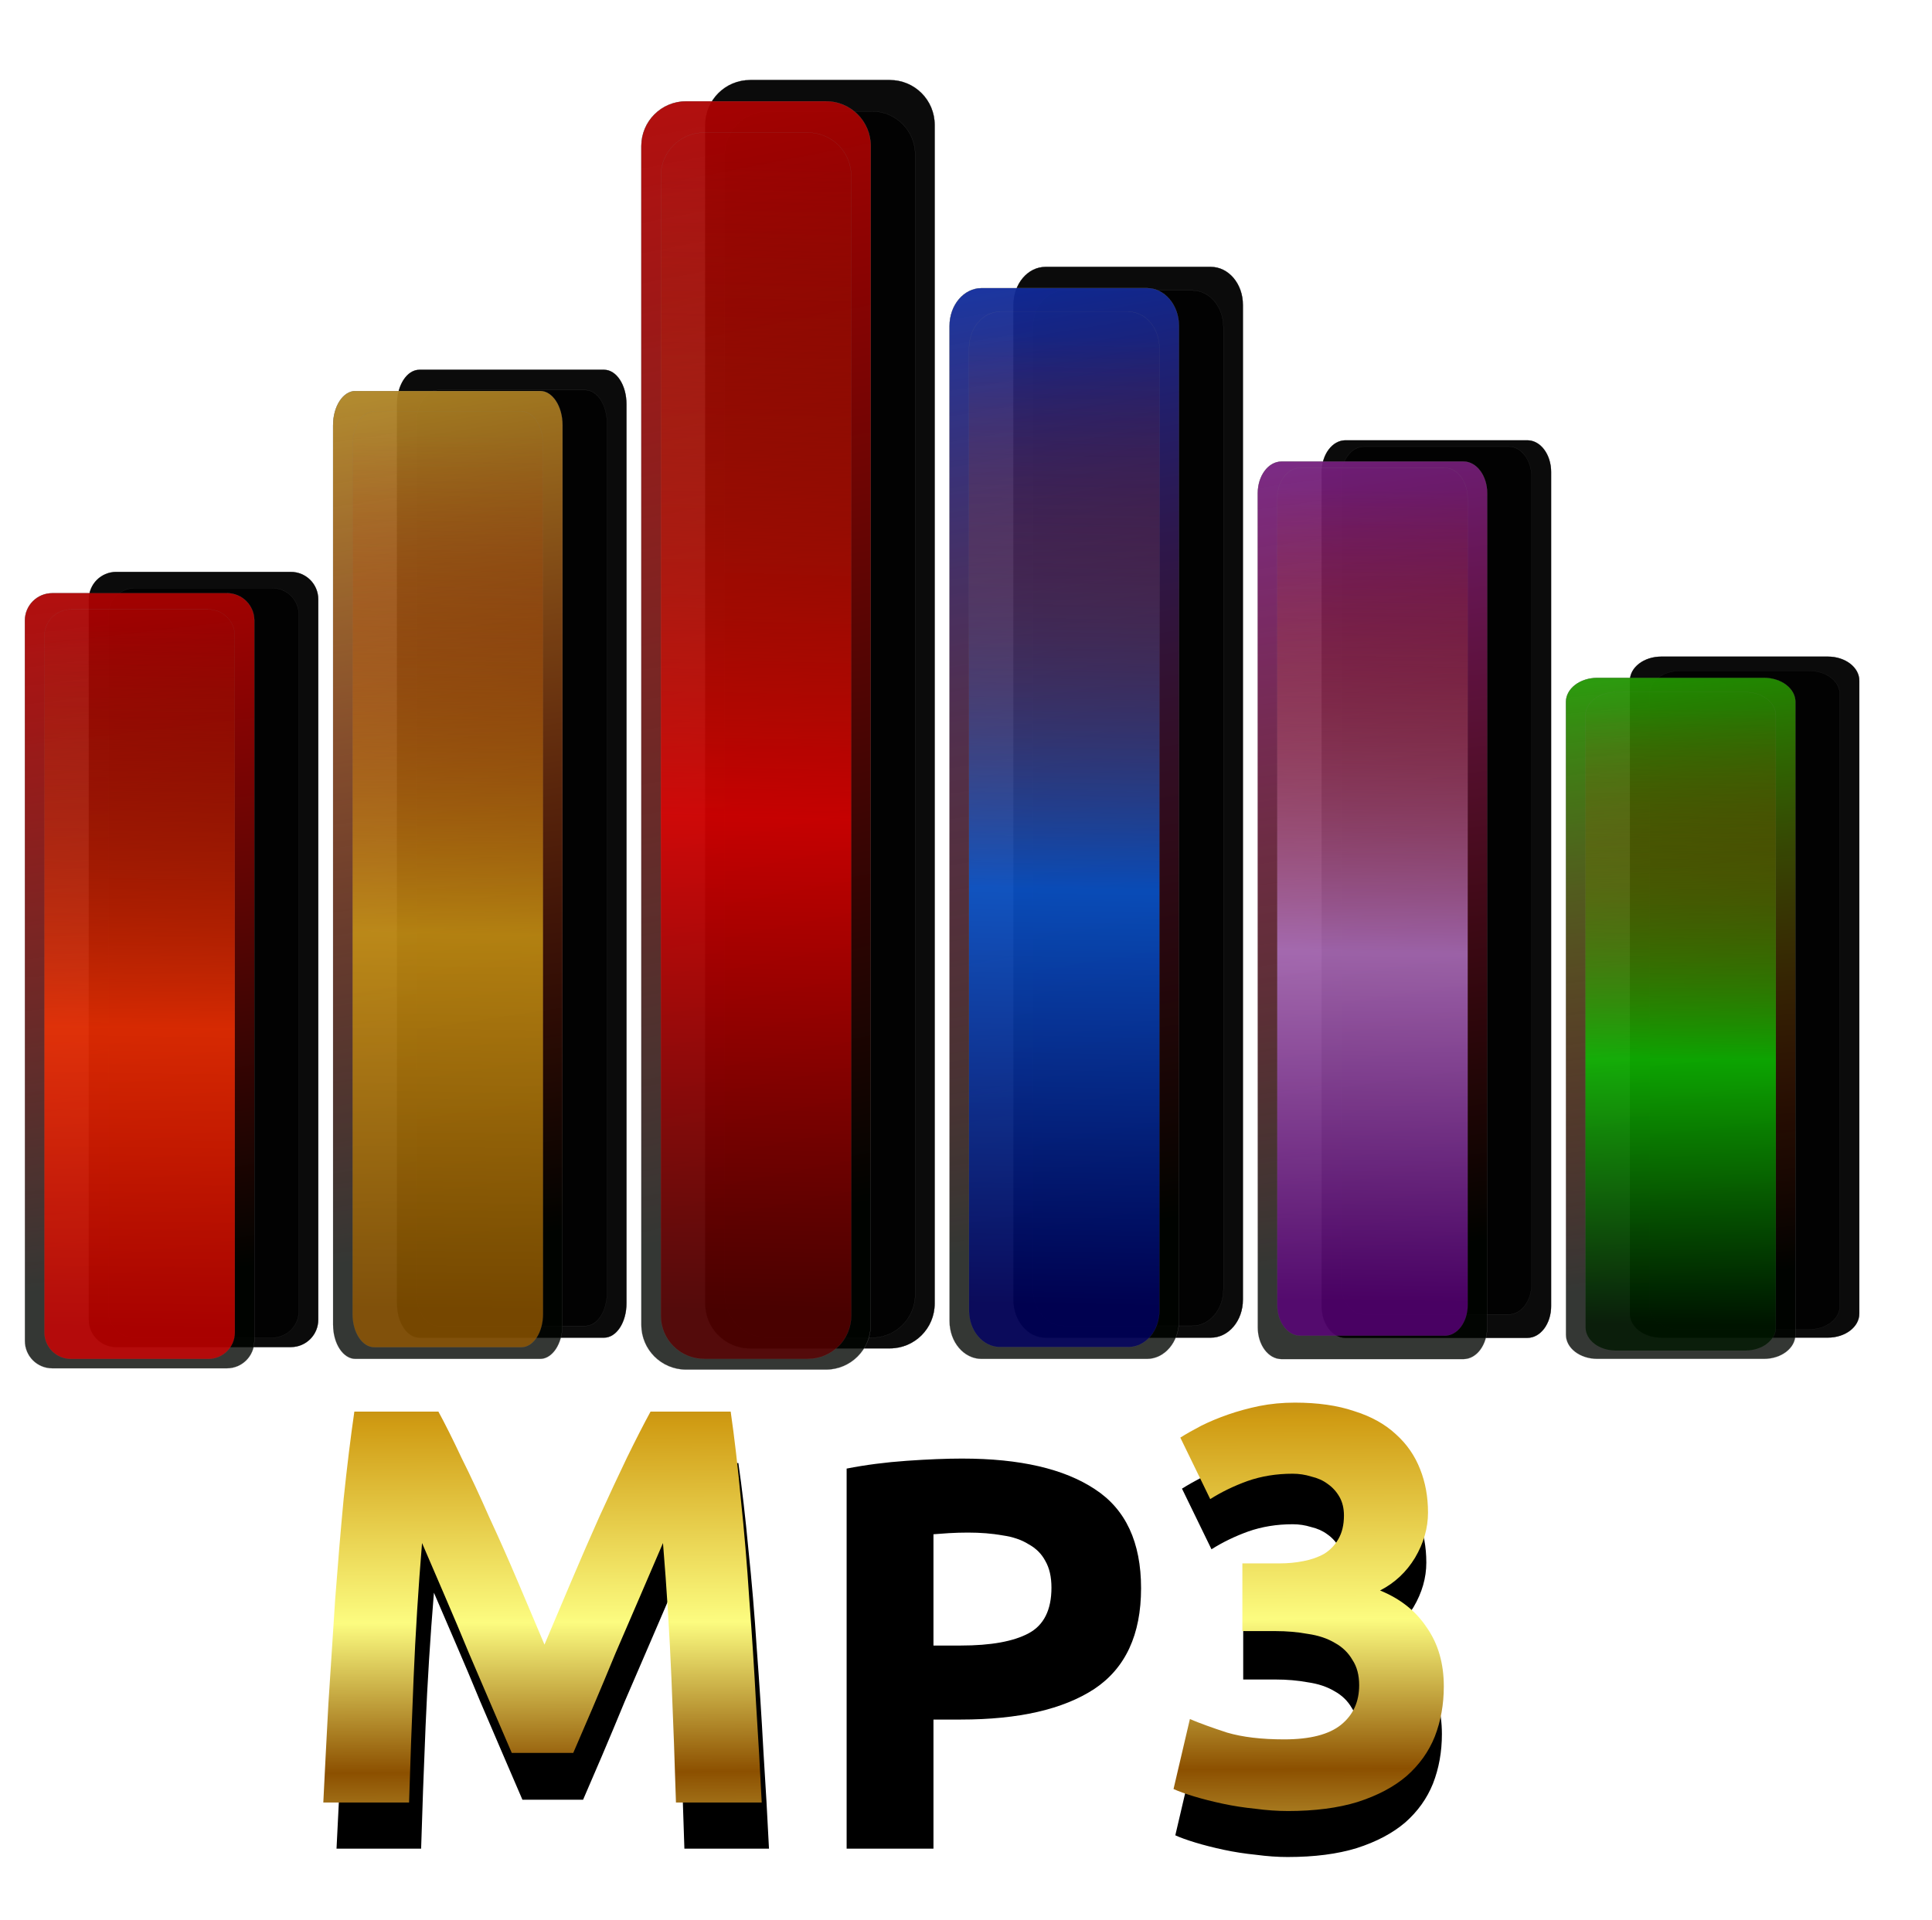 <?xml version="1.0" encoding="UTF-8" standalone="no"?>
<!-- Created with Inkscape (http://www.inkscape.org/) -->
<svg
    xmlns:inkscape="http://www.inkscape.org/namespaces/inkscape"
    xmlns:rdf="http://www.w3.org/1999/02/22-rdf-syntax-ns#"
    xmlns="http://www.w3.org/2000/svg"
    xmlns:sodipodi="http://sodipodi.sourceforge.net/DTD/sodipodi-0.dtd"
    xmlns:cc="http://creativecommons.org/ns#"
    xmlns:xlink="http://www.w3.org/1999/xlink"
    xmlns:dc="http://purl.org/dc/elements/1.1/"
    xmlns:svg="http://www.w3.org/2000/svg"
    xmlns:ns1="http://sozi.baierouge.fr"
    id="svg6066"
    sodipodi:docname="MP3 by Merlin2525svg.svg"
    viewBox="0 0 198.18 197.01"
    version="1.1"
    inkscape:version="0.48.0 r9654"
  >
  <defs
      id="defs6068"
    >
    <linearGradient
        id="linearGradient3902"
      >
      <stop
          id="stop3904"
          style="stop-color:rgb(120, 60, 0)"
          offset="0"
      />
      <stop
          id="stop3936"
          style="stop-color:rgb(212, 164, 28)"
          offset=".076"
      />
      <stop
          id="stop3934"
          style="stop-color:rgb(116, 56, 0)"
          offset=".14"
      />
      <stop
          id="stop3932"
          style="stop-color:rgb(252, 248, 124)"
          offset=".204"
      />
      <stop
          id="stop3930"
          style="stop-color:rgb(168, 108, 0)"
          offset=".269"
      />
      <stop
          id="stop3928"
          style="stop-color:rgb(156, 96, 0)"
          offset=".342"
      />
      <stop
          id="stop3926"
          style="stop-color:rgb(252, 252, 128)"
          offset=".413"
      />
      <stop
          id="stop3924"
          style="stop-color:rgb(140, 80, 0)"
          offset="0.485"
      />
      <stop
          id="stop3922"
          style="stop-color:rgb(252, 252, 128)"
          offset=".546"
      />
      <stop
          id="stop3920"
          style="stop-color:rgb(208, 156, 20)"
          offset=".627"
      />
      <stop
          id="stop3918"
          style="stop-color:rgb(128, 68, 0)"
          offset=".688"
      />
      <stop
          id="stop3916"
          style="stop-color:rgb(208, 160, 20);stop-opacity:.937"
          offset=".75"
      />
      <stop
          id="stop3914"
          style="stop-color:rgb(116, 56, 0)"
          offset=".818"
      />
      <stop
          id="stop3912"
          style="stop-color:rgb(208, 160, 20);stop-opacity:.749"
          offset=".878"
      />
      <stop
          id="stop3910"
          style="stop-color:rgb(116, 56, 0)"
          offset="0.941"
      />
      <stop
          id="stop3906"
          style="stop-color:rgb(252, 252, 128)"
          offset="1"
      />
    </linearGradient
    >
    <linearGradient
        id="linearGradient10405"
      >
      <stop
          id="stop10407"
          style="stop-color:#dc0000"
          offset="0"
      />
      <stop
          id="stop10409"
          style="stop-color:#fc1010;stop-opacity:0"
          offset="1"
      />
    </linearGradient
    >
    <filter
        id="filter6391"
        height="1.223"
        width="1.081"
        color-interpolation-filters="sRGB"
        y="-.111"
        x="-.041"
        inkscape:collect="always"
      >
      <feGaussianBlur
          id="feGaussianBlur6393"
          stdDeviation="61.912"
          inkscape:collect="always"
      />
    </filter
    >
    <filter
        id="filter6407"
        inkscape:collect="always"
        color-interpolation-filters="sRGB"
      >
      <feGaussianBlur
          id="feGaussianBlur6409"
          stdDeviation="86.362"
          inkscape:collect="always"
      />
    </filter
    >
    <linearGradient
        id="linearGradient3164"
        y2="719.18"
        gradientUnits="userSpaceOnUse"
        x2="-1213.3"
        gradientTransform="matrix(3.797 0 0 2.362 -2673.2 -450.31)"
        y1="-166.53"
        x1="-1360.5"
        inkscape:collect="always"
      >
      <stop
          id="stop3371"
          style="stop-color:#8c28ac"
          offset="0"
      />
      <stop
          id="stop3373"
          style="stop-color:#fc1010;stop-opacity:0"
          offset="1"
      />
    </linearGradient
    >
    <linearGradient
        id="linearGradient3166"
        y2="-55.467"
        gradientUnits="userSpaceOnUse"
        x2="-1293.9"
        gradientTransform="matrix(3.797 0 0 2.362 -2662.7 -481.41)"
        y1="796.92"
        x1="-1310.5"
        inkscape:collect="always"
      >
      <stop
          id="stop3363"
          style="stop-color:#5c007c"
          offset="0"
      />
      <stop
          id="stop3365"
          style="stop-color:#b478cc"
          offset=".429"
      />
      <stop
          id="stop3367"
          style="stop-color:#b52d00;stop-opacity:0"
          offset="1"
      />
    </linearGradient
    >
    <linearGradient
        id="linearGradient3168"
        y2="719.18"
        xlink:href="#linearGradient10405"
        gradientUnits="userSpaceOnUse"
        x2="-1213.3"
        gradientTransform="matrix(3.797 0 0 4.46 -1344 -2353.1)"
        y1="-166.53"
        x1="-1360.5"
        inkscape:collect="always"
    />
    <linearGradient
        id="linearGradient3170"
        y2="-55.467"
        gradientUnits="userSpaceOnUse"
        x2="-1293.9"
        gradientTransform="matrix(3.797 0 0 4.46 -1333.4 -2337.5)"
        y1="796.92"
        x1="-1310.5"
        inkscape:collect="always"
      >
      <stop
          id="stop10399"
          style="stop-color:#5c0000"
          offset="0"
      />
      <stop
          id="stop10401"
          style="stop-color:#e80000"
          offset=".429"
      />
      <stop
          id="stop10403"
          style="stop-color:#b52d00;stop-opacity:0"
          offset="1"
      />
    </linearGradient
    >
    <linearGradient
        id="linearGradient3172"
        y2="719.18"
        gradientUnits="userSpaceOnUse"
        x2="-1213.3"
        gradientTransform="matrix(3.797 0 0 3.188 -986.42 -2709.8)"
        y1="-166.53"
        x1="-1360.5"
        inkscape:collect="always"
      >
      <stop
          id="stop3393"
          style="stop-color:#0038d4"
          offset="0"
      />
      <stop
          id="stop3395"
          style="stop-color:#fc1010;stop-opacity:0"
          offset="1"
      />
    </linearGradient
    >
    <linearGradient
        id="linearGradient3174"
        y2="-55.467"
        gradientUnits="userSpaceOnUse"
        x2="-1293.9"
        gradientTransform="matrix(3.797 0 0 3.188 -975.87 -2706.7)"
        y1="796.92"
        x1="-1310.5"
        inkscape:collect="always"
      >
      <stop
          id="stop3399"
          style="stop-color:#000064"
          offset="0"
      />
      <stop
          id="stop3401"
          style="stop-color:#005ce0"
          offset=".429"
      />
      <stop
          id="stop3403"
          style="stop-color:#b52d00;stop-opacity:0"
          offset="1"
      />
    </linearGradient
    >
    <linearGradient
        id="linearGradient3176"
        y2="719.18"
        xlink:href="#linearGradient10405"
        gradientUnits="userSpaceOnUse"
        x2="-1213.3"
        gradientTransform="matrix(3.797 0 0 2.726 -1585 -772.58)"
        y1="-166.53"
        x1="-1360.5"
        inkscape:collect="always"
    />
    <linearGradient
        id="linearGradient3178"
        y2="-55.467"
        gradientUnits="userSpaceOnUse"
        x2="-1293.9"
        gradientTransform="matrix(3.797 0 0 2.726 -1574.4 -772.58)"
        y1="796.92"
        x1="-1310.5"
        inkscape:collect="always"
      >
      <stop
          id="stop3335"
          style="stop-color:#d40000"
          offset="0"
      />
      <stop
          id="stop3337"
          style="stop-color:#fd3301"
          offset=".429"
      />
      <stop
          id="stop3339"
          style="stop-color:#b52d00;stop-opacity:0"
          offset="1"
      />
    </linearGradient
    >
    <linearGradient
        id="linearGradient3180"
        y2="719.18"
        gradientUnits="userSpaceOnUse"
        x2="-1213.3"
        gradientTransform="matrix(3.797 0 0 3.122 -1647.2 -1962.2)"
        y1="-166.53"
        x1="-1360.5"
        inkscape:collect="always"
      >
      <stop
          id="stop3290"
          style="stop-color:#18cc00"
          offset="0"
      />
      <stop
          id="stop3292"
          style="stop-color:#fc1010;stop-opacity:0"
          offset="1"
      />
    </linearGradient
    >
    <linearGradient
        id="linearGradient3182"
        y2="-55.467"
        gradientUnits="userSpaceOnUse"
        x2="-1293.9"
        gradientTransform="matrix(3.797 0 0 3.122 -1636.6 -1962.2)"
        y1="796.92"
        x1="-1310.5"
        inkscape:collect="always"
      >
      <stop
          id="stop3282"
          style="stop-color:#001800"
          offset="0"
      />
      <stop
          id="stop3284"
          style="stop-color:#04c800"
          offset=".429"
      />
      <stop
          id="stop3286"
          style="stop-color:#b52d00;stop-opacity:0"
          offset="1"
      />
    </linearGradient
    >
    <linearGradient
        id="linearGradient3184"
        y2="719.18"
        gradientUnits="userSpaceOnUse"
        x2="-1213.3"
        gradientTransform="matrix(3.797 0 0 2.23 -450.06 -1924.5)"
        y1="-166.53"
        x1="-1360.5"
        inkscape:collect="always"
      >
      <stop
          id="stop3260"
          style="stop-color:#dcb430"
          offset="0"
      />
      <stop
          id="stop3262"
          style="stop-color:#fc1010;stop-opacity:0"
          offset="1"
      />
    </linearGradient
    >
    <linearGradient
        id="linearGradient3186"
        y2="-55.467"
        gradientUnits="userSpaceOnUse"
        x2="-1293.9"
        gradientTransform="matrix(3.797 0 0 2.23 -439.52 -1924.5)"
        y1="796.92"
        x1="-1310.5"
        inkscape:collect="always"
      >
      <stop
          id="stop3252"
          style="stop-color:#945800"
          offset="0"
      />
      <stop
          id="stop3254"
          style="stop-color:#d09c14"
          offset=".429"
      />
      <stop
          id="stop3256"
          style="stop-color:#b52d00;stop-opacity:0"
          offset="1"
      />
    </linearGradient
    >
    <linearGradient
        id="linearGradient3188"
        y2="-1346.8"
        xlink:href="#linearGradient3902"
        gradientUnits="userSpaceOnUse"
        x2="-1599.4"
        gradientTransform="matrix(.031 0 0 .031 289.06 556.53)"
        y1="6789.4"
        x1="-1564.6"
        inkscape:collect="always"
    />
  </defs
  >
  <sodipodi:namedview
      id="base"
      fit-margin-left="0.5"
      inkscape:showpageshadow="false"
      inkscape:zoom="1.703943"
      borderopacity="1.0"
      inkscape:current-layer="layer1"
      inkscape:cx="44.884947"
      inkscape:cy="98.502721"
      inkscape:window-maximized="1"
      showgrid="false"
      fit-margin-right="0.5"
      inkscape:document-units="px"
      bordercolor="#666666"
      inkscape:window-x="0"
      inkscape:window-y="1"
      fit-margin-bottom="0.5"
      inkscape:window-width="1024"
      inkscape:pageopacity="0.0"
      inkscape:pageshadow="2"
      pagecolor="#ffffff"
      inkscape:window-height="575"
      showborder="false"
      fit-margin-top="0.5"
  />
  <g
      id="layer1"
      inkscape:label="Layer 1"
      inkscape:groupmode="layer"
      transform="translate(-341.74 -487.66)"
    >
    <g
        id="g5738"
        style="filter:url(#filter6407);fill:#000000"
        transform="matrix(.031 0 0 .031 500.02 578.31)"
      >
      <g
          id="g5740"
          style="fill:#000000"
          transform="matrix(1 0 0 1.336 7328.7 -558.85)"
        >
        <path
            id="rect5742"
            style="opacity:.796;stroke:#808080;stroke-linecap:round;stroke-width:.237;fill:#000000"
            inkscape:connector-curvature="0"
            d="m-7982.4-679.76h601.84c43.607 0 78.713 35.106 78.713 78.713v2066.2c0 43.607-35.106 78.713-78.713 78.713h-601.84c-43.607 0-78.713-35.106-78.713-78.713v-2066.2c0-43.607 35.106-78.713 78.713-78.713z"
        />
        <path
            id="rect5744"
            style="opacity:.796;stroke:#808080;stroke-linecap:round;stroke-width:.237;fill:#000000"
            inkscape:connector-curvature="0"
            d="m-7982.4-679.76h601.84c43.607 0 78.713 35.106 78.713 78.713v2066.2c0 43.607-35.106 78.713-78.713 78.713h-601.84c-43.607 0-78.713-35.106-78.713-78.713v-2066.2c0-43.607 35.106-78.713 78.713-78.713z"
        />
        <path
            id="rect5746"
            style="opacity:.796;stroke:#808080;stroke-linecap:round;stroke-width:.212;fill:#000000"
            inkscape:connector-curvature="0"
            d="m-7920.5-664.19h477.96c42.163 0 76.106 33.943 76.106 76.106v1997.8c0 42.162-33.943 76.106-76.106 76.106h-477.96c-42.163 0-76.106-33.943-76.106-76.106v-1997.8c0-42.163 33.943-76.106 76.106-76.106z"
        />
      </g
      >
      <g
          id="g5748"
          style="fill:#000000"
          transform="translate(3959.7 126.84)"
        >
        <path
            id="rect5750"
            style="opacity:.796;stroke:#808080;stroke-linecap:round;stroke-width:.326;fill:#000000"
            inkscape:connector-curvature="0"
            d="m-6583.3-2786.2h462.07c82.323 0 148.6 66.274 148.6 148.6v3900.7c0 82.323-66.274 148.6-148.6 148.6h-462.07c-82.323 0-148.6-66.274-148.6-148.6v-3900.7c0-82.323 66.274-148.6 148.6-148.6z"
        />
        <path
            id="rect5752"
            style="opacity:.796;stroke:#808080;stroke-linecap:round;stroke-width:.326;fill:#000000"
            inkscape:connector-curvature="0"
            d="m-6583.3-2786.2h462.07c82.323 0 148.6 66.274 148.6 148.6v3900.7c0 82.323-66.274 148.6-148.6 148.6h-462.07c-82.323 0-148.6-66.274-148.6-148.6v-3900.7c0-82.323 66.274-148.6 148.6-148.6z"
        />
        <path
            id="rect5754"
            style="opacity:.796;stroke:#808080;stroke-linecap:round;stroke-width:.292;fill:#000000"
            inkscape:connector-curvature="0"
            d="m-6523.7-2682.6h342.82c79.596 0 143.68 64.079 143.68 143.68v3771.5c0 79.596-64.079 143.68-143.68 143.68h-342.82c-79.596 0-143.68-64.079-143.68-143.68v-3771.5c0-79.596 64.079-143.68 143.68-143.68z"
        />
      </g
      >
      <g
          id="g5756"
          style="fill:#000000"
          transform="matrix(1 0 0 1.181 4622 1525.1)"
        >
        <path
            id="rect5758"
            style="opacity:.796;stroke:#808080;stroke-linecap:round;stroke-width:.275;fill:#000000"
            inkscape:connector-curvature="0"
            d="m-6268.1-3019.5h546.82c58.849 0 106.23 47.377 106.23 106.23v2788.4c0 58.849-47.377 106.23-106.23 106.23h-546.82c-58.849 0-106.23-47.377-106.23-106.23v-2788.4c0-58.849 47.377-106.23 106.23-106.23z"
        />
        <path
            id="rect5760"
            style="opacity:.796;stroke:#808080;stroke-linecap:round;stroke-width:.275;fill:#000000"
            inkscape:connector-curvature="0"
            d="m-6268.1-3019.5h546.82c58.849 0 106.23 47.377 106.23 106.23v2788.4c0 58.849-47.377 106.23-106.23 106.23h-546.82c-58.849 0-106.23-47.377-106.23-106.23v-2788.4c0-58.849 47.377-106.23 106.23-106.23z"
        />
        <path
            id="rect5762"
            style="opacity:.796;stroke:#808080;stroke-linecap:round;stroke-width:.247;fill:#000000"
            inkscape:connector-curvature="0"
            d="m-6207.1-2953.4h424.75c56.9 0 102.71 45.808 102.71 102.71v2696.1c0 56.9-45.808 102.71-102.71 102.71h-424.75c-56.9 0-102.71-45.808-102.71-102.71v-2696.1c0-56.9 45.808-102.71 102.71-102.71z"
        />
      </g
      >
      <g
          id="g5764"
          style="fill:#000000"
          transform="translate(2161 5.904)"
        >
        <path
            id="rect5766"
            style="opacity:.796;stroke:#808080;stroke-linecap:round;stroke-width:.255;fill:#000000"
            inkscape:connector-curvature="0"
            d="m-6882.1-1037.3h577.63c50.314 0 90.819 40.505 90.819 90.819v2384c0 50.314-40.505 90.819-90.819 90.819h-577.63c-50.314 0-90.819-40.505-90.819-90.819v-2384c0-50.314 40.505-90.819 90.819-90.819z"
        />
        <path
            id="rect5768"
            style="opacity:.796;stroke:#808080;stroke-linecap:round;stroke-width:.255;fill:#000000"
            inkscape:connector-curvature="0"
            d="m-6882.1-1037.3h577.63c50.314 0 90.819 40.505 90.819 90.819v2384c0 50.314-40.505 90.819-90.819 90.819h-577.63c-50.314 0-90.819-40.505-90.819-90.819v-2384c0-50.314 40.505-90.819 90.819-90.819z"
        />
        <path
            id="rect5770"
            style="opacity:.796;stroke:#808080;stroke-linecap:round;stroke-width:.228;fill:#000000"
            inkscape:connector-curvature="0"
            d="m-6820.5-983.48h454.55c48.647 0 87.811 39.164 87.811 87.811v2305c0 48.647-39.164 87.811-87.811 87.811h-454.55c-48.647 0-87.811-39.164-87.811-87.811v-2305c0-48.647 39.164-87.811 87.811-87.811z"
        />
      </g
      >
      <g
          id="g5772"
          style="fill:#000000"
          transform="matrix(1 0 0 .767 7322.5 986.54)"
        >
        <path
            id="rect5774"
            style="opacity:.796;stroke:#808080;stroke-linecap:round;stroke-width:.272;fill:#000000"
            inkscape:connector-curvature="0"
            d="m-6931.1-2265.5h551.22c57.63 0 104.03 46.395 104.03 104.03v2730.7c0 57.63-46.395 104.03-104.03 104.03h-551.22c-57.63 0-104.03-46.395-104.03-104.03v-2730.7c0-57.63 46.395-104.03 104.03-104.03z"
        />
        <path
            id="rect5776"
            style="opacity:.796;stroke:#808080;stroke-linecap:round;stroke-width:.272;fill:#000000"
            inkscape:connector-curvature="0"
            d="m-6931.1-2265.5h551.22c57.63 0 104.03 46.395 104.03 104.03v2730.7c0 57.63-46.395 104.03-104.03 104.03h-551.22c-57.63 0-104.03-46.395-104.03-104.03v-2730.7c0-57.63 46.395-104.03 104.03-104.03z"
        />
        <path
            id="rect5778"
            style="opacity:.796;stroke:#808080;stroke-linecap:round;stroke-width:.244;fill:#000000"
            inkscape:connector-curvature="0"
            d="m-6870-2203.8h429.01c55.721 0 100.58 44.859 100.58 100.58v2640.2c0 55.721-44.859 100.58-100.58 100.58h-429.01c-55.721 0-100.58-44.859-100.58-100.58v-2640.2c0-55.721 44.859-100.58 100.58-100.58z"
        />
      </g
      >
      <g
          id="g5780"
          style="fill:#000000"
          transform="matrix(1 0 0 1.526 2045.9 1567)"
        >
        <path
            id="rect5782"
            style="opacity:.796;stroke:#808080;stroke-linecap:round;stroke-width:.23;fill:#000000"
            inkscape:connector-curvature="0"
            d="m-5763.7-2141.2h610.65c41.168 0 74.311 33.143 74.311 74.311v1950.7c0 41.168-33.143 74.311-74.311 74.311h-610.65c-41.168 0-74.311-33.143-74.311-74.311v-1950.7c0-41.168 33.143-74.311 74.311-74.311z"
        />
        <path
            id="rect5784"
            style="opacity:.796;stroke:#808080;stroke-linecap:round;stroke-width:.23;fill:#000000"
            inkscape:connector-curvature="0"
            d="m-5763.7-2141.2h610.65c41.168 0 74.311 33.143 74.311 74.311v1950.7c0 41.168-33.143 74.311-74.311 74.311h-610.65c-41.168 0-74.311-33.143-74.311-74.311v-1950.7c0-41.168 33.143-74.311 74.311-74.311z"
        />
        <path
            id="rect5786"
            style="opacity:.796;stroke:#808080;stroke-linecap:round;stroke-width:.206;fill:#000000"
            inkscape:connector-curvature="0"
            d="m-5701.6-2097.1h486.47c39.805 0 71.85 32.045 71.85 71.85v1886.1c0 39.805-32.045 71.85-71.85 71.85h-486.47c-39.805 0-71.85-32.045-71.85-71.85v-1886.1c0-39.805 32.045-71.85 71.85-71.85z"
        />
      </g
      >
    </g
    >
    <g
        id="g3726"
        transform="matrix(.031 0 0 .031 493.46 580.49)"
      >
      <g
          id="g3375"
          transform="matrix(1 0 0 1.336 7328.7 -558.85)"
        >
        <path
            id="rect3221"
            style="opacity:.796;stroke:#808080;stroke-linecap:round;stroke-width:.237;fill:#000400"
            inkscape:connector-curvature="0"
            d="m-7982.4-679.76h601.84c43.607 0 78.713 35.106 78.713 78.713v2066.2c0 43.607-35.106 78.713-78.713 78.713h-601.84c-43.607 0-78.713-35.106-78.713-78.713v-2066.2c0-43.607 35.106-78.713 78.713-78.713z"
        />
        <path
            id="rect3223"
            style="opacity:.796;stroke:#808080;stroke-linecap:round;stroke-width:.237;fill:url(#linearGradient3164)"
            inkscape:connector-curvature="0"
            d="m-7982.4-679.76h601.84c43.607 0 78.713 35.106 78.713 78.713v2066.2c0 43.607-35.106 78.713-78.713 78.713h-601.84c-43.607 0-78.713-35.106-78.713-78.713v-2066.2c0-43.607 35.106-78.713 78.713-78.713z"
        />
        <path
            id="rect3225"
            style="opacity:.796;stroke:#808080;stroke-linecap:round;stroke-width:.212;fill:url(#linearGradient3166)"
            inkscape:connector-curvature="0"
            d="m-7920.5-664.19h477.96c42.163 0 76.106 33.943 76.106 76.106v1997.8c0 42.162-33.943 76.106-76.106 76.106h-477.96c-42.163 0-76.106-33.943-76.106-76.106v-1997.8c0-42.163 33.943-76.106 76.106-76.106z"
        />
      </g
      >
      <g
          id="g3421"
          transform="translate(3959.7 126.84)"
        >
        <path
            id="rect3197"
            style="opacity:.796;stroke:#808080;stroke-linecap:round;stroke-width:.326;fill:#000400"
            inkscape:connector-curvature="0"
            d="m-6583.3-2786.2h462.07c82.323 0 148.6 66.274 148.6 148.6v3900.7c0 82.323-66.274 148.6-148.6 148.6h-462.07c-82.323 0-148.6-66.274-148.6-148.6v-3900.7c0-82.323 66.274-148.6 148.6-148.6z"
        />
        <path
            id="rect3199"
            style="opacity:.796;stroke:#808080;stroke-linecap:round;stroke-width:.326;fill:url(#linearGradient3168)"
            inkscape:connector-curvature="0"
            d="m-6583.3-2786.2h462.07c82.323 0 148.6 66.274 148.6 148.6v3900.7c0 82.323-66.274 148.6-148.6 148.6h-462.07c-82.323 0-148.6-66.274-148.6-148.6v-3900.7c0-82.323 66.274-148.6 148.6-148.6z"
        />
        <path
            id="rect3201"
            style="opacity:.796;stroke:#808080;stroke-linecap:round;stroke-width:.292;fill:url(#linearGradient3170)"
            inkscape:connector-curvature="0"
            d="m-6523.7-2682.6h342.82c79.596 0 143.68 64.079 143.68 143.68v3771.5c0 79.596-64.079 143.68-143.68 143.68h-342.82c-79.596 0-143.68-64.079-143.68-143.68v-3771.5c0-79.596 64.079-143.68 143.68-143.68z"
        />
      </g
      >
      <g
          id="g3437"
          transform="matrix(1 0 0 1.181 4622 1525.1)"
        >
        <path
            id="rect3185"
            style="opacity:.796;stroke:#808080;stroke-linecap:round;stroke-width:.275;fill:#000400"
            inkscape:connector-curvature="0"
            d="m-6268.1-3019.5h546.82c58.849 0 106.23 47.377 106.23 106.23v2788.4c0 58.849-47.377 106.23-106.23 106.23h-546.82c-58.849 0-106.23-47.377-106.23-106.23v-2788.4c0-58.849 47.377-106.23 106.23-106.23z"
        />
        <path
            id="rect3187"
            style="opacity:.796;stroke:#808080;stroke-linecap:round;stroke-width:.275;fill:url(#linearGradient3172)"
            inkscape:connector-curvature="0"
            d="m-6268.1-3019.5h546.82c58.849 0 106.23 47.377 106.23 106.23v2788.4c0 58.849-47.377 106.23-106.23 106.23h-546.82c-58.849 0-106.23-47.377-106.23-106.23v-2788.4c0-58.849 47.377-106.23 106.23-106.23z"
        />
        <path
            id="rect3189"
            style="opacity:.796;stroke:#808080;stroke-linecap:round;stroke-width:.247;fill:url(#linearGradient3174)"
            inkscape:connector-curvature="0"
            d="m-6207.1-2953.4h424.75c56.9 0 102.71 45.808 102.71 102.71v2696.1c0 56.9-45.808 102.71-102.71 102.71h-424.75c-56.9 0-102.71-45.808-102.71-102.71v-2696.1c0-56.9 45.808-102.71 102.71-102.71z"
        />
      </g
      >
      <g
          id="g3341"
          transform="translate(2161 5.904)"
        >
        <path
            id="rect3209"
            style="opacity:.796;stroke:#808080;stroke-linecap:round;stroke-width:.255;fill:#000400"
            inkscape:connector-curvature="0"
            d="m-6882.1-1037.3h577.63c50.314 0 90.819 40.505 90.819 90.819v2384c0 50.314-40.505 90.819-90.819 90.819h-577.63c-50.314 0-90.819-40.505-90.819-90.819v-2384c0-50.314 40.505-90.819 90.819-90.819z"
        />
        <path
            id="rect3211"
            style="opacity:.796;stroke:#808080;stroke-linecap:round;stroke-width:.255;fill:url(#linearGradient3176)"
            inkscape:connector-curvature="0"
            d="m-6882.1-1037.3h577.63c50.314 0 90.819 40.505 90.819 90.819v2384c0 50.314-40.505 90.819-90.819 90.819h-577.63c-50.314 0-90.819-40.505-90.819-90.819v-2384c0-50.314 40.505-90.819 90.819-90.819z"
        />
        <path
            id="rect3213"
            style="opacity:.796;stroke:#808080;stroke-linecap:round;stroke-width:.228;fill:url(#linearGradient3178)"
            inkscape:connector-curvature="0"
            d="m-6820.5-983.48h454.55c48.647 0 87.811 39.164 87.811 87.811v2305c0 48.647-39.164 87.811-87.811 87.811h-454.55c-48.647 0-87.811-39.164-87.811-87.811v-2305c0-48.647 39.164-87.811 87.811-87.811z"
        />
      </g
      >
      <g
          id="g3294"
          transform="matrix(1 0 0 .767 7322.5 986.54)"
        >
        <path
            id="rect3173"
            style="opacity:.796;stroke:#808080;stroke-linecap:round;stroke-width:.272;fill:#000400"
            inkscape:connector-curvature="0"
            d="m-6931.1-2265.5h551.22c57.63 0 104.03 46.395 104.03 104.03v2730.7c0 57.63-46.395 104.03-104.03 104.03h-551.22c-57.63 0-104.03-46.395-104.03-104.03v-2730.7c0-57.63 46.395-104.03 104.03-104.03z"
        />
        <path
            id="rect3175"
            style="opacity:.796;stroke:#808080;stroke-linecap:round;stroke-width:.272;fill:url(#linearGradient3180)"
            inkscape:connector-curvature="0"
            d="m-6931.1-2265.5h551.22c57.63 0 104.03 46.395 104.03 104.03v2730.7c0 57.63-46.395 104.03-104.03 104.03h-551.22c-57.63 0-104.03-46.395-104.03-104.03v-2730.7c0-57.63 46.395-104.03 104.03-104.03z"
        />
        <path
            id="rect3177"
            style="opacity:.796;stroke:#808080;stroke-linecap:round;stroke-width:.244;fill:url(#linearGradient3182)"
            inkscape:connector-curvature="0"
            d="m-6870-2203.8h429.01c55.721 0 100.58 44.859 100.58 100.58v2640.2c0 55.721-44.859 100.58-100.58 100.58h-429.01c-55.721 0-100.58-44.859-100.58-100.58v-2640.2c0-55.721 44.859-100.58 100.58-100.58z"
        />
      </g
      >
      <g
          id="g3264"
          transform="matrix(1 0 0 1.526 2045.9 1567)"
        >
        <path
            id="rect10592"
            style="opacity:.796;stroke:#808080;stroke-linecap:round;stroke-width:.23;fill:#000400"
            inkscape:connector-curvature="0"
            d="m-5763.7-2141.2h610.65c41.168 0 74.311 33.143 74.311 74.311v1950.7c0 41.168-33.143 74.311-74.311 74.311h-610.65c-41.168 0-74.311-33.143-74.311-74.311v-1950.7c0-41.168 33.143-74.311 74.311-74.311z"
        />
        <path
            id="rect10594"
            style="opacity:.796;stroke:#808080;stroke-linecap:round;stroke-width:.23;fill:url(#linearGradient3184)"
            inkscape:connector-curvature="0"
            d="m-5763.7-2141.2h610.65c41.168 0 74.311 33.143 74.311 74.311v1950.7c0 41.168-33.143 74.311-74.311 74.311h-610.65c-41.168 0-74.311-33.143-74.311-74.311v-1950.7c0-41.168 33.143-74.311 74.311-74.311z"
        />
        <path
            id="rect10596"
            style="opacity:.796;stroke:#808080;stroke-linecap:round;stroke-width:.206;fill:url(#linearGradient3186)"
            inkscape:connector-curvature="0"
            d="m-5701.6-2097.1h486.47c39.805 0 71.85 32.045 71.85 71.85v1886.1c0 39.805-32.045 71.85-71.85 71.85h-486.47c-39.805 0-71.85-32.045-71.85-71.85v-1886.1c0-39.805 32.045-71.85 71.85-71.85z"
        />
      </g
      >
    </g
    >
    <g
        id="g6395"
        transform="translate(200.12 24.649)"
      >
      <g
          id="text5718"
          style="filter:url(#filter6391);fill:#000000"
          transform="matrix(.031 0 0 .031 286.72 558.19)"
        >
        <path
            id="path3115"
            style="fill:#000000"
            inkscape:connector-curvature="0"
            d="m-3191.4 1771.9c22.1 40.519 47.27 90.859 75.51 151.02 29.467 58.936 59.548 123.4 90.244 193.38 31.922 68.758 63.232 139.36 93.928 211.8 30.694 72.442 59.548 140.58 86.561 204.43 27.011-63.846 55.865-131.99 86.561-204.43 30.694-72.44 61.39-143.04 92.086-211.8 31.922-69.984 62.003-134.44 90.244-193.38 29.466-60.162 55.25-110.5 77.352-151.02h261.52c12.277 84.72 23.327 179.88 33.151 285.47 11.049 104.36 20.257 213.64 27.626 327.83 8.593 112.96 15.96 226.53 22.101 340.72 7.365 114.19 13.504 221.62 18.417 322.3h-279.94c-3.685-124.01-8.596-259.07-14.734-405.18-6.14-146.11-15.349-293.45-27.626-442.01-22.102 51.569-46.658 108.66-73.669 171.28-27.013 62.619-54.025 125.24-81.036 187.86-25.785 62.619-50.955 122.78-75.51 180.49-24.557 56.48-45.43 104.98-62.618 145.5h-200.75c-17.19-40.518-38.063-89.016-62.618-145.5-24.557-57.707-50.341-117.87-77.352-180.49-25.785-62.618-52.182-125.24-79.194-187.86-27.012-62.618-51.568-119.71-73.669-171.28-12.278 148.57-21.487 295.9-27.626 442.01-6.139 146.11-11.051 281.17-14.734 405.18h-279.94c4.911-100.68 10.436-208.11 16.575-322.3 7.367-114.19 14.734-227.76 22.101-340.72 8.595-114.19 17.803-223.46 27.626-327.83 11.05-105.59 22.714-200.75 34.993-285.47h274.42"
        />
        <path
            id="path3117"
            style="fill:#000000"
            inkscape:connector-curvature="0"
            d="m-1496.1 1757.1c190.31 0 336.42 33.766 438.33 101.29 101.91 66.303 152.86 175.58 152.86 327.83-0.001 153.48-51.569 264.59-154.7 333.35-103.14 67.53-250.47 101.29-442.01 101.29h-90.244v427.28h-287.31v-1257.9c62.618-12.277 128.92-20.872 198.91-25.784 69.985-4.91 131.38-7.366 184.17-7.367m18.417 244.95c-20.873 0-41.746 0.615-62.618 1.842-19.645 1.229-36.835 2.457-51.568 3.683v368.34h90.244c99.452 0.001 174.35-13.505 224.69-40.518 50.339-27.011 75.51-77.351 75.51-151.02-0.001-35.606-6.754-65.073-20.259-88.402-12.279-23.327-30.696-41.745-55.252-55.252-23.329-14.733-52.183-24.555-86.561-29.468-34.379-6.138-72.442-9.207-114.19-9.209"
        />
        <path
            id="path3119"
            style="fill:#000000"
            inkscape:connector-curvature="0"
            d="m-419.55 3075.8c-33.151 0-68.144-2.456-104.98-7.367-36.835-3.683-72.441-9.209-106.82-16.576-34.379-7.367-65.688-15.348-93.928-23.942-28.24-8.595-50.34-16.575-66.302-23.942l53.41-228.37c31.923 13.506 72.441 28.24 121.55 44.201 50.34 14.734 112.34 22.101 186.01 22.101 84.718 0 146.72-15.961 186.01-47.885 39.289-31.923 58.934-74.896 58.935-128.92-0.001-33.15-7.367-60.776-22.101-82.877-13.507-23.328-32.538-41.745-57.093-55.252-24.557-14.733-54.024-24.556-88.402-29.468-33.151-6.138-68.758-9.208-106.82-9.209h-106.82v-221.01h121.55c27.011 0.001 52.795-2.455 77.352-7.367 25.784-4.91 48.498-12.891 68.144-23.942 19.644-12.277 34.992-28.239 46.043-47.885 12.278-20.872 18.417-46.656 18.417-77.352-0.001-23.328-4.912-43.586-14.734-60.777-9.823-17.188-22.715-31.308-38.676-42.36-14.734-11.049-32.538-19.03-53.41-23.942-19.645-6.138-39.904-9.207-60.777-9.209-52.796 0-101.91 7.982-147.34 23.942-44.201 15.963-84.719 35.608-121.55 58.935l-97.611-200.75c19.645-12.277 42.359-25.169 68.144-38.676 27.012-13.505 56.479-25.783 88.402-36.834 31.923-11.049 65.688-20.258 101.29-27.626 36.834-7.366 75.51-11.049 116.03-11.05 74.896 0 139.36 9.21 193.38 27.626 55.251 17.191 100.68 42.361 136.29 75.51 35.606 31.924 62.004 69.986 79.194 114.19 17.188 42.974 25.783 90.245 25.784 141.81-0.001 50.341-14.121 99.454-42.359 147.34-28.24 46.658-66.303 82.264-114.19 106.82 66.301 27.012 117.26 67.53 152.86 121.55 36.833 52.796 55.251 116.64 55.252 191.54-0.001 58.935-9.823 113.57-29.467 163.91-19.646 49.113-50.341 92.086-92.086 128.92-41.746 35.606-95.156 63.846-160.23 84.719-63.847 19.645-139.97 29.468-228.37 29.468"
        />
      </g
      >
      <g
          id="text5388"
          style="fill:url(#linearGradient3188)"
        >
        <path
            id="path3122"
            style="fill:url(#linearGradient3188)"
            inkscape:connector-curvature="0"
            d="m186.59 607.84c0.695 1.273 1.486 2.855 2.373 4.746 0.926 1.852 1.871 3.878 2.836 6.077 1.003 2.161 1.987 4.38 2.952 6.656 0.965 2.277 1.871 4.418 2.72 6.425 0.849-2.006 1.756-4.148 2.72-6.425 0.965-2.276 1.929-4.495 2.894-6.656 1.003-2.199 1.948-4.225 2.836-6.077 0.926-1.891 1.736-3.473 2.431-4.746h8.219c0.386 2.662 0.733 5.653 1.042 8.971 0.347 3.28 0.637 6.714 0.868 10.302 0.27 3.55 0.502 7.119 0.695 10.707 0.231 3.588 0.424 6.965 0.579 10.129h-8.797c-0.116-3.897-0.27-8.142-0.463-12.733-0.193-4.592-0.482-9.222-0.868-13.891-0.695 1.621-1.466 3.415-2.315 5.383-0.849 1.968-1.698 3.936-2.547 5.904-0.81 1.968-1.601 3.859-2.373 5.672-0.772 1.775-1.428 3.299-1.968 4.572h-6.309c-0.54-1.273-1.196-2.797-1.968-4.572-0.772-1.813-1.582-3.704-2.431-5.672-0.81-1.968-1.64-3.936-2.489-5.904-0.849-1.968-1.621-3.762-2.315-5.383-0.386 4.669-0.675 9.299-0.868 13.891-0.193 4.592-0.347 8.836-0.463 12.733h-8.797c0.154-3.164 0.328-6.54 0.521-10.129 0.232-3.588 0.463-7.158 0.695-10.707 0.27-3.588 0.559-7.022 0.868-10.302 0.347-3.318 0.714-6.309 1.1-8.971h8.624"
        />
        <path
            id="path3124"
            style="fill:url(#linearGradient3188)"
            inkscape:connector-curvature="0"
            d="m239.86 607.38c5.981 0 10.572 1.061 13.775 3.183 3.203 2.084 4.804 5.518 4.804 10.302-0 4.823-1.621 8.315-4.862 10.476-3.241 2.122-7.872 3.183-13.891 3.183h-2.836v13.428h-9.029v-39.531c1.968-0.386 4.051-0.656 6.251-0.81 2.199-0.154 4.129-0.231 5.788-0.232m0.579 7.698c-0.656 0-1.312 0.019-1.968 0.058-0.617 0.039-1.158 0.077-1.621 0.116v11.576h2.836c3.125 0 5.479-0.424 7.061-1.273 1.582-0.849 2.373-2.431 2.373-4.746-0-1.119-0.212-2.045-0.637-2.778-0.386-0.733-0.965-1.312-1.736-1.736-0.733-0.463-1.64-0.772-2.72-0.926-1.08-0.193-2.277-0.289-3.588-0.289"
        />
        <path
            id="path3126"
            style="fill:url(#linearGradient3188)"
            inkscape:connector-curvature="0"
            d="m273.69 648.82c-1.042 0-2.142-0.077-3.299-0.232-1.158-0.116-2.277-0.289-3.357-0.521-1.08-0.232-2.064-0.482-2.952-0.752-0.887-0.27-1.582-0.521-2.084-0.752l1.679-7.177c1.003 0.424 2.276 0.887 3.82 1.389 1.582 0.463 3.531 0.695 5.846 0.695 2.662 0 4.611-0.502 5.846-1.505s1.852-2.354 1.852-4.051c-0-1.042-0.232-1.91-0.695-2.604-0.424-0.733-1.022-1.312-1.794-1.736-0.772-0.463-1.698-0.772-2.778-0.926-1.042-0.193-2.161-0.289-3.357-0.289h-3.357v-6.945h3.82c0.849 0 1.659-0.077 2.431-0.232 0.81-0.154 1.524-0.405 2.142-0.752 0.617-0.386 1.1-0.887 1.447-1.505 0.386-0.656 0.579-1.466 0.579-2.431-0-0.733-0.154-1.37-0.463-1.91-0.309-0.54-0.714-0.984-1.215-1.331-0.463-0.347-1.022-0.598-1.679-0.752-0.617-0.193-1.254-0.289-1.91-0.289-1.659 0-3.203 0.251-4.63 0.752-1.389 0.502-2.662 1.119-3.82 1.852l-3.068-6.309c0.617-0.386 1.331-0.791 2.142-1.215 0.849-0.424 1.775-0.81 2.778-1.158 1.003-0.347 2.064-0.637 3.183-0.868 1.158-0.231 2.373-0.347 3.646-0.347 2.354 0 4.379 0.289 6.077 0.868 1.736 0.54 3.164 1.331 4.283 2.373 1.119 1.003 1.948 2.199 2.489 3.588 0.54 1.351 0.81 2.836 0.81 4.457-0 1.582-0.444 3.126-1.331 4.63-0.887 1.466-2.084 2.585-3.588 3.357 2.084 0.849 3.685 2.122 4.804 3.82 1.157 1.659 1.736 3.666 1.736 6.019-0 1.852-0.309 3.569-0.926 5.151-0.617 1.543-1.582 2.894-2.894 4.051-1.312 1.119-2.99 2.006-5.035 2.662-2.006 0.617-4.399 0.926-7.177 0.926"
        />
      </g
      >
    </g
    >
  </g
  >
</svg
>
